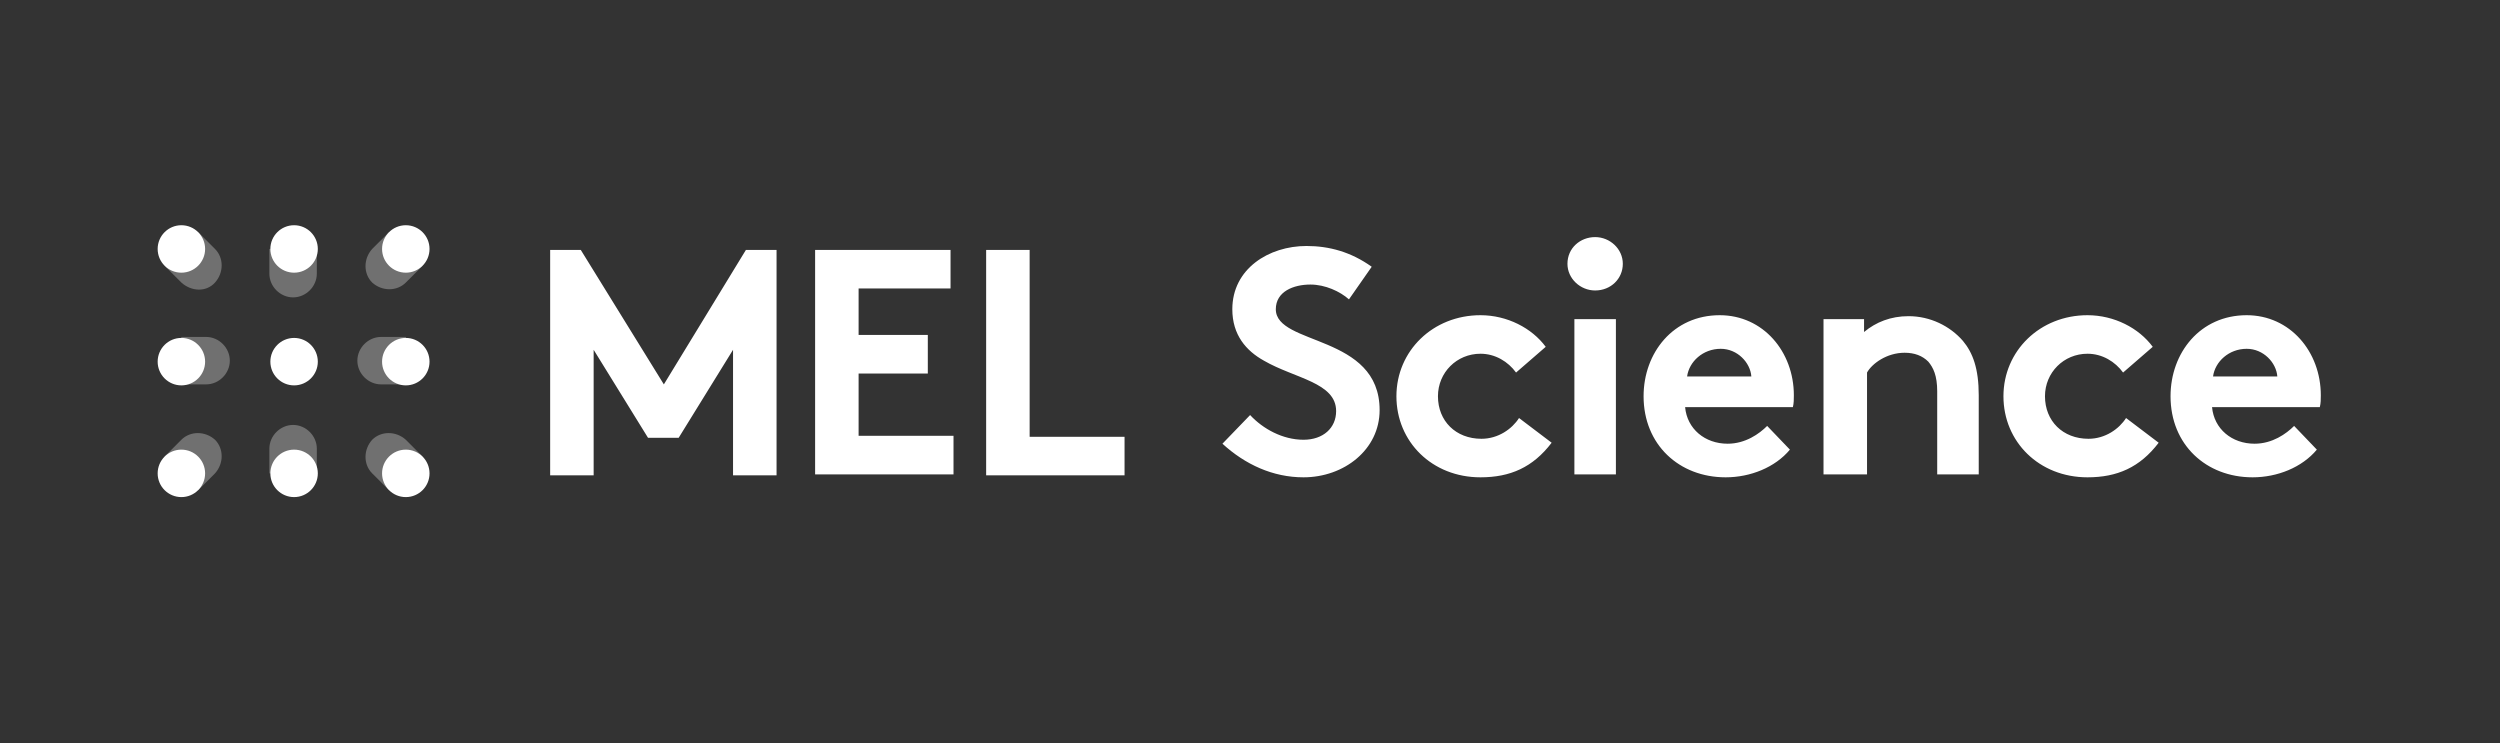 <?xml version="1.0" encoding="UTF-8"?> <svg xmlns="http://www.w3.org/2000/svg" width="111" height="33" viewBox="0 0 111 33" fill="none"><rect x="0" y="0" width="111" height="33" fill="#333333" stroke="none"/> <path d="M29.475 17.067L33.118 11.097H34.479V21.106H32.547V15.531L30.133 19.438H28.772L26.358 15.531V21.106H24.427V11.097H25.787L29.475 17.067ZM38.122 12.809V14.872H41.195V16.584H38.122V19.35H42.336V21.062H36.191V11.097H42.204V12.809H38.122ZM43.785 11.097H45.716V19.394H49.93V21.106H43.785V11.097ZM55.505 18.428C56.075 19.043 56.953 19.525 57.875 19.525C58.753 19.525 59.324 18.999 59.324 18.252C59.324 16.979 57.48 16.804 56.119 16.014C55.329 15.575 54.715 14.872 54.715 13.731C54.715 11.931 56.339 10.922 58.007 10.922C59.017 10.922 59.982 11.185 60.904 11.844L59.894 13.292C59.499 12.941 58.841 12.634 58.182 12.634C57.436 12.634 56.646 12.941 56.646 13.731C56.646 15.355 61.255 14.829 61.255 18.209C61.255 19.964 59.675 21.193 57.875 21.193C56.514 21.193 55.285 20.623 54.276 19.701L55.505 18.428V18.428ZM68.893 19.657C68.059 20.754 67.049 21.193 65.733 21.193C63.582 21.193 62.001 19.613 62.001 17.594C62.001 15.575 63.626 13.995 65.733 13.995C66.918 13.995 68.015 14.565 68.63 15.399L67.313 16.541C66.962 16.058 66.391 15.706 65.733 15.706C64.679 15.706 63.845 16.54 63.845 17.594C63.845 18.691 64.635 19.482 65.776 19.482C66.523 19.482 67.137 19.043 67.445 18.56L68.893 19.657ZM70.824 10.527C71.483 10.527 72.053 11.053 72.053 11.712C72.053 12.37 71.527 12.897 70.824 12.897C70.166 12.897 69.595 12.37 69.595 11.712C69.595 11.01 70.166 10.527 70.824 10.527V10.527ZM71.746 21.062H69.903V14.17H71.746V21.062ZM79.472 19.964C78.814 20.754 77.716 21.193 76.619 21.193C74.556 21.193 72.975 19.745 72.975 17.594C72.975 15.662 74.292 13.995 76.355 13.995C78.287 13.995 79.647 15.619 79.647 17.55C79.647 17.726 79.647 17.901 79.604 18.077H74.819C74.907 19.043 75.697 19.701 76.707 19.701C77.497 19.701 78.111 19.262 78.462 18.911L79.472 19.964ZM77.76 16.716C77.716 16.102 77.145 15.487 76.399 15.487C75.609 15.487 74.995 16.058 74.907 16.716H77.76V16.716ZM80.964 21.062V14.17H82.764V14.741C83.291 14.302 83.949 14.038 84.739 14.038C85.705 14.038 86.583 14.477 87.154 15.136C87.593 15.662 87.856 16.365 87.856 17.55V21.062H86.012V17.375C86.012 16.672 85.837 16.321 85.617 16.058C85.354 15.794 85.003 15.662 84.564 15.662C83.774 15.662 83.115 16.145 82.896 16.541V21.062H80.964V21.062ZM95.845 19.657C95.011 20.754 94.001 21.193 92.684 21.193C90.534 21.193 88.953 19.613 88.953 17.594C88.953 15.575 90.578 13.995 92.684 13.995C93.87 13.995 94.967 14.565 95.582 15.399L94.265 16.541C93.914 16.058 93.343 15.706 92.684 15.706C91.631 15.706 90.797 16.54 90.797 17.594C90.797 18.691 91.587 19.482 92.728 19.482C93.475 19.482 94.089 19.043 94.397 18.56L95.845 19.657V19.657ZM102.868 19.964C102.21 20.754 101.113 21.193 100.015 21.193C97.952 21.193 96.372 19.745 96.372 17.594C96.372 15.662 97.689 13.995 99.752 13.995C101.683 13.995 103.044 15.619 103.044 17.55C103.044 17.726 103.044 17.901 103 18.077H98.215C98.303 19.043 99.093 19.701 100.103 19.701C100.893 19.701 101.508 19.262 101.859 18.911L102.868 19.964ZM101.113 16.716C101.069 16.102 100.498 15.487 99.752 15.487C98.962 15.487 98.347 16.058 98.259 16.716H101.113V16.716Z" fill="white"></path> <path opacity="0.3" d="M16.921 17.067C16.35 17.067 15.867 16.584 15.867 16.014C15.867 15.443 16.35 14.96 16.921 14.96H18.018V17.067H16.921ZM9.151 17.067C9.722 17.067 10.204 16.584 10.204 16.014C10.204 15.443 9.722 14.96 9.151 14.96H8.054V17.067H9.151ZM14.067 12.151C14.067 12.722 13.584 13.204 13.014 13.204C12.443 13.204 11.96 12.722 11.96 12.151V11.053H14.067V12.151ZM14.067 19.92C14.067 19.35 13.584 18.867 13.014 18.867C12.443 18.867 11.96 19.35 11.96 19.92V21.018H14.067V19.92Z" fill="white"></path> <path d="M13.058 17.111C13.639 17.111 14.111 16.639 14.111 16.058C14.111 15.476 13.639 15.004 13.058 15.004C12.476 15.004 12.004 15.476 12.004 16.058C12.004 16.639 12.476 17.111 13.058 17.111Z" fill="white"></path> <path d="M13.058 12.107C13.639 12.107 14.111 11.635 14.111 11.053C14.111 10.472 13.639 10 13.058 10C12.476 10 12.004 10.472 12.004 11.053C12.004 11.635 12.476 12.107 13.058 12.107Z" fill="white"></path> <path d="M13.058 22.071C13.639 22.071 14.111 21.6 14.111 21.018C14.111 20.436 13.639 19.964 13.058 19.964C12.476 19.964 12.004 20.436 12.004 21.018C12.004 21.6 12.476 22.071 13.058 22.071Z" fill="white"></path> <path d="M18.018 17.111C18.6 17.111 19.071 16.639 19.071 16.058C19.071 15.476 18.6 15.004 18.018 15.004C17.436 15.004 16.964 15.476 16.964 16.058C16.964 16.639 17.436 17.111 18.018 17.111Z" fill="white"></path> <path opacity="0.3" d="M16.525 21.018C16.13 20.623 16.13 19.964 16.525 19.525C16.92 19.13 17.579 19.13 18.018 19.525L18.764 20.272L17.272 21.764L16.525 21.018Z" fill="white"></path> <path d="M18.018 22.071C18.6 22.071 19.071 21.6 19.071 21.018C19.071 20.436 18.6 19.964 18.018 19.964C17.436 19.964 16.964 20.436 16.964 21.018C16.964 21.6 17.436 22.071 18.018 22.071Z" fill="white"></path> <path opacity="0.3" d="M9.546 11.053C9.941 11.448 9.941 12.107 9.546 12.546C9.151 12.985 8.492 12.941 8.053 12.546L7.307 11.8L8.8 10.307L9.546 11.053Z" fill="white"></path> <path d="M8.053 12.107C8.635 12.107 9.107 11.635 9.107 11.053C9.107 10.472 8.635 10 8.053 10C7.472 10 7 10.472 7 11.053C7 11.635 7.472 12.107 8.053 12.107Z" fill="white"></path> <path opacity="0.3" d="M18.018 12.546C17.623 12.941 16.964 12.941 16.525 12.546C16.13 12.151 16.13 11.492 16.525 11.053L17.272 10.307L18.764 11.8L18.018 12.546V12.546Z" fill="white"></path> <path d="M18.018 12.107C18.6 12.107 19.071 11.635 19.071 11.053C19.071 10.472 18.6 10 18.018 10C17.436 10 16.964 10.472 16.964 11.053C16.964 11.635 17.436 12.107 18.018 12.107Z" fill="white"></path> <path opacity="0.3" d="M8.053 19.525C8.449 19.13 9.107 19.13 9.546 19.525C9.941 19.92 9.941 20.579 9.546 21.018L8.8 21.764L7.307 20.272L8.053 19.525V19.525Z" fill="white"></path> <path d="M8.053 22.071C8.635 22.071 9.107 21.6 9.107 21.018C9.107 20.436 8.635 19.964 8.053 19.964C7.472 19.964 7 20.436 7 21.018C7 21.6 7.472 22.071 8.053 22.071Z" fill="white"></path> <path d="M8.053 17.111C8.635 17.111 9.107 16.639 9.107 16.058C9.107 15.476 8.635 15.004 8.053 15.004C7.472 15.004 7 15.476 7 16.058C7 16.639 7.472 17.111 8.053 17.111Z" fill="white"></path> </svg> 